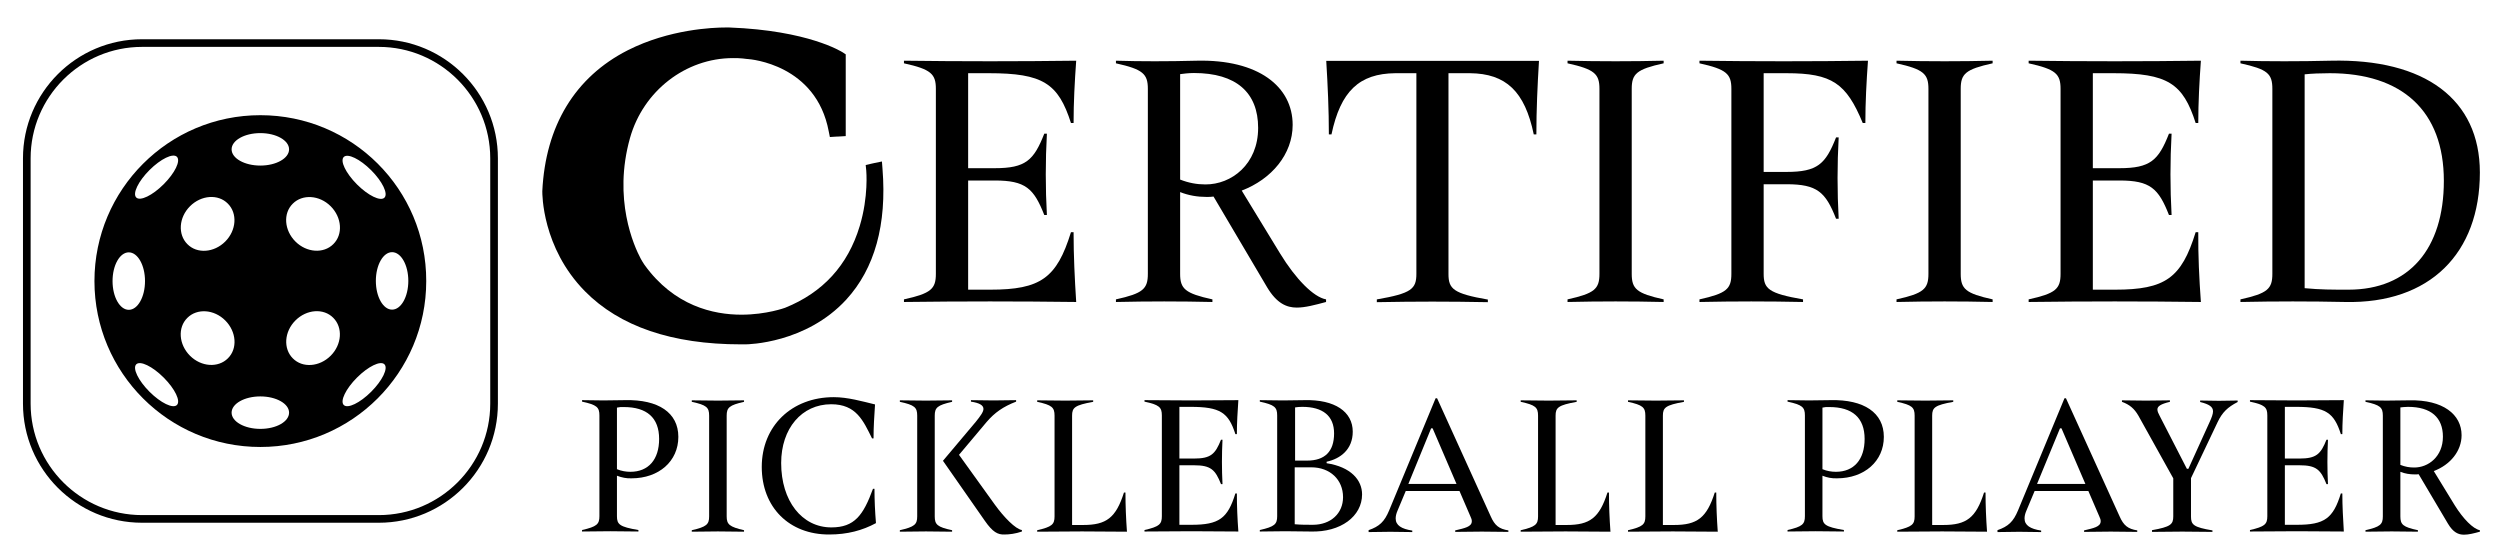 <?xml version="1.0" encoding="utf-8"?>
<svg version="1.1" id="Layer_1" xmlns="http://www.w3.org/2000/svg" x="0px" y="0px" viewBox="81.289 72.071 1339.7 299.224" style="enable-background:new 0 0 1500 500;">
  <g>
    <g>
      <path d="M658,233.9c-30.8-0.4-61.5-0.4-92.3,0v-1.4c14.5-3.2,17.1-5.6,17.1-13.7v-99.1c0-8-2.6-10.5-17.1-13.7v-1.4 c30.8,0.4,61.5,0.4,92.3,0c-0.8,11.1-1.4,22.3-1.4,33.4h-1.4c-6.8-21.3-15.1-26.7-44-26.7h-11.1v50.9h14.3 c16.5,0,20.9-4.2,26.5-18.5h1.4c-0.8,14.5-0.8,29.1,0,43.6h-1.4c-5.6-14.3-10.1-18.5-26.5-18.5h-14.3v58.5h11.9 c26.9,0,35.6-6.2,43.2-30.8h1.4C656.6,209,657.2,221.4,658,233.9z"/>
      <path d="M791.9,232.5v1.4c-6,1.6-11.1,3-15.7,3c-5.4,0-10.7-2.2-15.9-10.9l-28.7-48.6c-1.2,0.2-2.4,0.2-3.8,0.2 c-4.8,0-9.6-0.8-14.1-2.6v43.8c0,8,2.6,10.5,17.3,13.7v1.4c-17.3-0.4-34.4-0.4-51.7,0v-1.4c14.5-3.2,17.1-5.6,17.1-13.7v-99.1 c0-8-2.6-10.5-17.1-13.7v-1.4c13.3,0.4,27.7,0.4,43.2,0c33.2-0.8,51.5,13.9,51.5,34.4c0,15.7-11.3,29.1-27.3,35.2l20.5,33.6 C775.6,221.6,785.2,231.3,791.9,232.5z M755.5,140.6c0-18.9-11.7-29.4-34.4-29.4c-2.8,0-6,0.4-7.4,0.6v56.5 c4.6,1.8,9,2.6,13.5,2.6C741.2,171,755.5,160.1,755.5,140.6z"/>
      <path d="M819.2,232.5c18.5-3.2,21.1-5.6,21.1-13.7V111.3h-11.3c-19.3,0.2-29.3,9.6-34.2,32.8h-1.4c0-13.1-0.6-26.3-1.4-39.4h114 c-0.8,13.1-1.4,26.3-1.4,39.4h-1.4c-4.8-23.1-14.9-32.6-34.2-32.8h-11.5v107.6c0,8,2.6,10.5,21.1,13.7v1.4 c-21.1-0.4-38.4-0.4-59.5,0V232.5z"/>
      <path d="M972.8,232.5v1.4c-17.1-0.4-34.4-0.4-51.5,0v-1.4c14.5-3.2,17.1-5.6,17.1-13.7v-99.1c0-8-2.6-10.5-17.1-13.7v-1.4 c17.1,0.4,34.4,0.4,51.5,0v1.4c-14.5,3.2-17.1,5.6-17.1,13.7v99.1C955.7,226.9,958.3,229.3,972.8,232.5z"/>
      <path d="M1080.9,138h-1.4c-8.8-21.3-16.5-26.7-40.8-26.7h-12.3v52.9h12.3c16.5,0,20.9-4.2,26.5-18.5h1.4 c-0.8,14.5-0.8,29.1,0,43.6h-1.4c-5.6-14.3-10.1-18.5-26.5-18.5h-12.3v48c0,8,2.6,10.5,21.1,13.7v1.4c-18.5-0.4-37-0.4-55.5,0 v-1.4c14.5-3.2,17.1-5.6,17.1-13.7v-99.1c0-8-2.6-10.5-17.1-13.7v-1.4c30.2,0.4,60.1,0.4,90.3,0 C1081.5,115.7,1080.9,126.9,1080.9,138z"/>
      <path d="M1149.1,232.5v1.4c-17.1-0.4-34.4-0.4-51.5,0v-1.4c14.5-3.2,17.1-5.6,17.1-13.7v-99.1c0-8-2.6-10.5-17.1-13.7v-1.4 c17.1,0.4,34.4,0.4,51.5,0v1.4c-14.5,3.2-17.1,5.6-17.1,13.7v99.1C1132,226.9,1134.6,229.3,1149.1,232.5z"/>
      <path d="M1260.7,233.9c-30.8-0.4-61.5-0.4-92.3,0v-1.4c14.5-3.2,17.1-5.6,17.1-13.7v-99.1c0-8-2.6-10.5-17.1-13.7v-1.4 c30.8,0.4,61.5,0.4,92.3,0c-0.8,11.1-1.4,22.3-1.4,33.4h-1.4c-6.8-21.3-15.1-26.7-44-26.7h-11.1v50.9h14.3 c16.5,0,20.9-4.2,26.5-18.5h1.4c-0.8,14.5-0.8,29.1,0,43.6h-1.4c-5.6-14.3-10.1-18.5-26.5-18.5h-14.3v58.5h11.9 c26.9,0,35.6-6.2,43.2-30.8h1.4C1259.2,209,1259.8,221.4,1260.7,233.9z"/>
      <path d="M1410.2,164.5c0,43.2-26.7,70.4-72.2,69.4c-18.7-0.4-37.4-0.4-56.1,0v-1.4c14.5-3.2,17.1-5.6,17.1-13.7v-99.1 c0-8.2-2.6-10.5-17.1-13.7v-1.4c14.5,0.4,32,0.4,48.4,0C1380.7,103.4,1410.2,125.3,1410.2,164.5z M1390.9,169 c0-37.6-22.5-57.7-61.1-57.7c-4.8,0-9.9,0.2-13.5,0.6v114.6c8.4,0.8,14.9,0.8,23.5,0.8C1372.2,227.3,1390.9,205.5,1390.9,169z"/>
      <path d="M411.9,327v21.7c0,4.4,1.4,5.7,11.5,7.4v0.8c-10.1-0.2-20.1-0.2-30.2,0v-0.8c7.9-1.8,9.3-3.1,9.3-7.4v-54 c0-4.4-1.4-5.7-9.3-7.4v-0.8c7.8,0.2,15.1,0.2,23.1,0c17.8-0.4,28.5,6.7,28.5,19.7c0,13-10.4,22.2-25.1,22.2 C417,328.5,414.5,328,411.9,327z M411.9,290.5v33c2.4,1,4.9,1.4,7.2,1.4c9.7,0,15.4-6.6,15.4-17.6c0-11.4-6.6-17.1-18.9-17.1 C414.5,290.1,413.2,290.2,411.9,290.5z"/>
      <path d="M480,356.2v0.8c-9.3-0.2-18.7-0.2-28,0v-0.8c7.9-1.8,9.3-3.1,9.3-7.4v-54c0-4.4-1.4-5.7-9.3-7.4v-0.8 c9.3,0.2,18.7,0.2,28,0v0.8c-7.9,1.8-9.3,3.1-9.3,7.4v54C470.7,353.1,472.2,354.4,480,356.2z"/>
      <path d="M489.5,322.3c0-22,16.1-37.4,38.6-37.4c7.4,0,15.1,2.2,22.1,3.9c-0.4,6-0.8,12.2-0.8,18.2h-0.8 c-4.7-9.4-8.4-18.3-21.9-18.3c-15.8,0-26.8,13-26.8,31.5c0,20.3,11.1,34.5,26.9,34.5c12.4,0,17.1-6.5,22.3-20.7h0.8 c0,6.1,0.3,12.3,0.8,18.4c-7.2,3.9-15.3,6.1-25,6.1C504.2,358.6,489.5,343.9,489.5,322.3z"/>
      <path d="M563.5,356.2c7.9-1.8,9.3-3.1,9.3-7.4v-54c0-4.4-1.4-5.7-9.3-7.4v-0.8c9.3,0.2,18.7,0.2,28,0v0.8 c-7.9,1.8-9.3,3.1-9.3,7.4v54c0,4.4,1.4,5.7,9.3,7.4v0.8c-9.3-0.2-18.7-0.2-28,0V356.2z M609,351.1L586.6,319l17.6-20.9 c2.5-3.1,4.1-5.3,4.1-6.9c0-1.9-2-3.2-6.7-3.9v-0.8c8.1,0.2,16.1,0.2,24.2,0v0.8c-7,2.7-11.5,5.9-15.8,10.9l-14.8,17.6l19.2,26.7 c4.9,6.8,11.1,13.1,14.5,13.6v0.8c-3.4,1.2-6.8,1.6-9.4,1.6C616,358.6,613.3,357.3,609,351.1z"/>
      <path d="M637.1,356.2c7.9-1.8,9.3-3.1,9.3-7.4v-54c0-4.4-1.4-5.7-9.3-7.4v-0.8c10,0.2,20,0.2,30,0v0.8c-9.9,1.8-11.3,3.1-11.3,7.4 v58.6h6c12.3,0,17.5-3.8,21.8-17.4h0.8c0,7,0.3,14,0.8,21c-16-0.2-32.1-0.2-48.1,0V356.2z"/>
      <path d="M744.9,356.9c-16.8-0.2-33.5-0.2-50.3,0v-0.8c7.9-1.8,9.3-3.1,9.3-7.4v-54c0-4.4-1.4-5.7-9.3-7.4v-0.8 c16.8,0.2,33.5,0.2,50.3,0c-0.4,6-0.8,12.2-0.8,18.2h-0.8c-3.7-11.6-8.2-14.6-24-14.6h-6v27.7h7.8c9,0,11.4-2.3,14.5-10.1h0.8 c-0.4,7.9-0.4,15.9,0,23.8h-0.8c-3.1-7.8-5.5-10.1-14.5-10.1h-7.8v31.9h6.5c14.7,0,19.4-3.4,23.5-16.8h0.8 C744.1,343.3,744.4,350.1,744.9,356.9z"/>
      <path d="M811.2,337c0,11.7-11.4,20.4-27.6,19.9c-9.1-0.2-18.1-0.2-27.2,0v-0.8c7.9-1.8,9.3-3.1,9.3-7.4v-54c0-4.4-1.4-5.7-9.3-7.4 v-0.8c9.1,0.2,16,0.2,24,0c16.2-0.4,25.8,6.2,25.8,16.9c0,9.5-6.6,14.5-14,16.1v0.8C805.3,322.3,811.2,329.4,811.2,337z M775.2,318.9h6.5c9.5,0,14.5-4.8,14.5-14.6c0-9.4-6.1-14.2-17-14.2c-1.5,0-2.7,0.1-3.9,0.3V318.9z M801,338.5c0-9.4-7-16-17-16 h-8.9V353c3.1,0.3,6.5,0.3,9.7,0.3C794.4,353.3,801,347.2,801,338.5z"/>
      <path d="M814.6,356.2c5.9-2,8.6-4.6,11.1-10.6l24.9-60.1h0.8l28.7,63.2c2.2,5,4.5,6.8,9.5,7.6v0.8c-9.5-0.2-18.9-0.2-28.5,0v-0.8 c5-1.2,8.9-1.9,8.9-4.9c0-0.8-0.2-1.5-0.7-2.5l-5.9-13.7h-28.8l-4.4,10.5c-0.7,1.6-1,3-1,4.2c0,3.7,3.1,5.6,8.9,6.5v0.8 c-7.8-0.2-15.7-0.2-23.4,0V356.2z M861.8,331.4L849,301.6h-0.8L836,331.4H861.8z"/>
      <path d="M896.2,356.2c7.9-1.8,9.3-3.1,9.3-7.4v-54c0-4.4-1.4-5.7-9.3-7.4v-0.8c10,0.2,20,0.2,30,0v0.8c-9.9,1.8-11.3,3.1-11.3,7.4 v58.6h6c12.3,0,17.5-3.8,21.8-17.4h0.8c0,7,0.3,14,0.8,21c-16-0.2-32.1-0.2-48.1,0V356.2z"/>
      <path d="M953.7,356.2c7.9-1.8,9.3-3.1,9.3-7.4v-54c0-4.4-1.4-5.7-9.3-7.4v-0.8c10,0.2,20,0.2,30,0v0.8c-9.9,1.8-11.3,3.1-11.3,7.4 v58.6h6c12.3,0,17.5-3.8,21.8-17.4h0.8c0,7,0.3,14,0.8,21c-16-0.2-32.1-0.2-48.1,0V356.2z"/>
      <path d="M1057.9,327v21.7c0,4.4,1.4,5.7,11.5,7.4v0.8c-10.1-0.2-20.1-0.2-30.2,0v-0.8c7.9-1.8,9.3-3.1,9.3-7.4v-54 c0-4.4-1.4-5.7-9.3-7.4v-0.8c7.8,0.2,15.1,0.2,23.1,0c17.8-0.4,28.5,6.7,28.5,19.7c0,13-10.4,22.2-25.1,22.2 C1062.9,328.5,1060.4,328,1057.9,327z M1057.9,290.5v33c2.4,1,4.9,1.4,7.2,1.4c9.7,0,15.4-6.6,15.4-17.6 c0-11.4-6.6-17.1-18.9-17.1C1060.4,290.1,1059.2,290.2,1057.9,290.5z"/>
      <path d="M1098,356.2c7.9-1.8,9.3-3.1,9.3-7.4v-54c0-4.4-1.4-5.7-9.3-7.4v-0.8c10,0.2,20,0.2,30,0v0.8c-9.9,1.8-11.3,3.1-11.3,7.4 v58.6h6c12.3,0,17.5-3.8,21.8-17.4h0.8c0,7,0.3,14,0.8,21c-16-0.2-32.1-0.2-48.1,0V356.2z"/>
      <path d="M1151.6,356.2c5.9-2,8.6-4.6,11.1-10.6l24.9-60.1h0.8l28.7,63.2c2.2,5,4.5,6.8,9.5,7.6v0.8c-9.5-0.2-18.9-0.2-28.5,0v-0.8 c5-1.2,8.9-1.9,8.9-4.9c0-0.8-0.2-1.5-0.7-2.5l-5.9-13.7h-28.8l-4.4,10.5c-0.7,1.6-1,3-1,4.2c0,3.7,3.1,5.6,8.9,6.5v0.8 c-7.8-0.2-15.7-0.2-23.4,0V356.2z M1198.8,331.4l-12.8-29.8h-0.8l-12.3,29.8H1198.8z"/>
      <path d="M1234.4,356.2c10.1-1.8,11.5-3.1,11.5-7.4v-20.4l-18.7-33.6c-2.2-3.8-4.7-5.9-8.8-7.4v-0.8c8.5,0.2,17.2,0.2,25.7,0v0.8 c-5,1.2-6.7,2.4-6.7,4.1c0,1,0.5,2.1,1.2,3.4l14.6,28.4h0.8l11.4-25.1c1.1-2.4,1.8-4.3,1.8-5.7c0-2.4-2-3.8-6.9-5v-0.8 c6.7,0.2,13.5,0.2,20.1,0v0.8c-5.4,2.8-8.2,5.5-10.7,10.7l-14.3,30.1v20.6c0,4.4,1.4,5.7,11.5,7.4v0.8c-11.5-0.2-20.9-0.2-32.4,0 V356.2z"/>
      <path d="M1337.3,356.9c-16.8-0.2-33.5-0.2-50.3,0v-0.8c7.9-1.8,9.3-3.1,9.3-7.4v-54c0-4.4-1.4-5.7-9.3-7.4v-0.8 c16.8,0.2,33.5,0.2,50.3,0c-0.4,6-0.8,12.2-0.8,18.2h-0.8c-3.7-11.6-8.2-14.6-24-14.6h-6v27.7h7.8c9,0,11.4-2.3,14.5-10.1h0.8 c-0.4,7.9-0.4,15.9,0,23.8h-0.8c-3.1-7.8-5.5-10.1-14.5-10.1h-7.8v31.9h6.5c14.7,0,19.4-3.4,23.5-16.8h0.8 C1336.5,343.3,1336.9,350.1,1337.3,356.9z"/>
      <path d="M1410.2,356.2v0.8c-3.3,0.9-6,1.6-8.5,1.6c-3,0-5.8-1.2-8.6-5.9l-15.7-26.5c-0.7,0.1-1.3,0.1-2.1,0.1 c-2.6,0-5.3-0.4-7.7-1.4v23.9c0,4.4,1.4,5.7,9.4,7.4v0.8c-9.4-0.2-18.7-0.2-28.1,0v-0.8c7.9-1.8,9.3-3.1,9.3-7.4v-54 c0-4.4-1.4-5.7-9.3-7.4v-0.8c7.2,0.2,15.1,0.2,23.5,0c18.1-0.4,28,7.6,28,18.7c0,8.5-6.1,15.9-14.9,19.2l11.2,18.3 C1401.3,350.2,1406.6,355.5,1410.2,356.2z M1390.4,306.1c0-10.3-6.4-16-18.7-16c-1.5,0-3.3,0.2-4.1,0.3v30.8 c2.5,1,4.9,1.4,7.3,1.4C1382.6,322.7,1390.4,316.7,1390.4,306.1z"/>
      <g>
        <path d="M534.8,232.6c-21.6,23.5-52.7,24-54,24c-0.9,0-1.8,0-2.6,0c-36.8,0-64.9-9.6-83.5-28.5c-23-23.4-22.8-52.3-22.8-53.5 v-0.1c1.7-35,17.5-61.1,45.8-75.5c22.3-11.3,45.8-12.2,52.4-12.2c1.3,0,2,0,2,0c42.5,1.6,60.2,13,60.9,13.4l1.5,1V145l-3.2,0.2 l-2.3,0.1l-3,0.2l-0.6-3c-6.7-35.9-41.9-38.7-43.4-38.8h-0.1l-0.1,0c-0.8-0.1-1.6-0.2-2.5-0.3c-1.7-0.2-3.5-0.2-5.2-0.2 c-25.4,0-48.1,17.6-55.2,42.8c-9.2,32.8,2.1,57.9,5.8,64.8c0.6,1.1,1.3,2.2,1.9,3.1c15.9,22.2,37.1,26.8,52,26.8 c13.4,0,23.4-3.7,23.4-3.7c20.2-8.1,33.7-22.8,40-43.8c4.8-15.9,3.5-29.6,3.5-29.7l-0.3-3l3-0.7l1.8-0.4l3.9-0.8l0.3,3.9 C556.6,192.5,550,216,534.8,232.6z"/>
      </g>
    </g>
    <g>
      <g>
        <g>
          <path d="M284.3,97.2c32.9,0,59.7,26.8,59.7,59.7v131.5c0,32.9-26.8,59.7-59.7,59.7H157.4c-32.9,0-59.7-26.8-59.7-59.7V156.9 c0-32.9,26.8-59.7,59.7-59.7H284.3 M284.3,93.1H157.4c-35.2,0-63.8,28.6-63.8,63.8v131.5c0,35.2,28.6,63.8,63.8,63.8h126.9 c35.2,0,63.8-28.6,63.8-63.8V156.9C348.1,121.7,319.5,93.1,284.3,93.1L284.3,93.1z"/>
        </g>
      </g>
      <g>
        <g>
          <path d="M220.8,133.8c-49.1,0-88.9,39.8-88.9,88.9c0,49.1,39.8,88.9,88.9,88.9c49.1,0,88.9-39.8,88.9-88.9 C309.8,173.5,270,133.8,220.8,133.8z M220.8,143.4c8.5,0,15.4,3.9,15.4,8.7c0,4.8-6.9,8.7-15.4,8.7c-8.5,0-15.4-3.9-15.4-8.7 C205.4,147.3,212.3,143.4,220.8,143.4z M141.6,222.7c0-8.5,3.9-15.4,8.7-15.4c4.8,0,8.7,6.9,8.7,15.4s-3.9,15.4-8.7,15.4 C145.5,238.1,141.6,231.2,141.6,222.7z M176.1,289.1c-2.1,2.1-8.7-1.1-14.7-7.1c-6-6-9.2-12.6-7.1-14.7 c2.1-2.1,8.7,1.1,14.7,7.1C175.1,280.5,178.2,287,176.1,289.1z M169,170.8c-6,6-12.6,9.2-14.7,7.1c-2.1-2.1,1.1-8.7,7.1-14.7 c6-6,12.6-9.2,14.7-7.1C178.2,158.3,175,164.8,169,170.8z M183.1,182.6c6-6,15.1-6.7,20.3-1.4c5.2,5.2,4.6,14.3-1.4,20.3 c-6,6-15.1,6.7-20.3,1.4C176.5,197.7,177.1,188.6,183.1,182.6z M183.1,262.7c-6-6-6.7-15.1-1.4-20.3c5.2-5.2,14.3-4.6,20.3,1.4 c6,6,6.7,15.1,1.4,20.3C198.2,269.3,189.1,268.7,183.1,262.7z M220.8,301.9c-8.5,0-15.4-3.9-15.4-8.7c0-4.8,6.9-8.7,15.4-8.7 c8.5,0,15.4,3.9,15.4,8.7C236.2,298,229.4,301.9,220.8,301.9z M258.5,262.7c-6,6-15.1,6.7-20.3,1.4c-5.2-5.2-4.6-14.3,1.4-20.3 c6-6,15.1-6.7,20.3-1.4C265.1,247.6,264.5,256.7,258.5,262.7z M259.9,202.9c-5.2,5.2-14.3,4.6-20.3-1.4c-6-6-6.7-15.1-1.4-20.3 c5.2-5.2,14.3-4.6,20.3,1.4C264.5,188.6,265.2,197.7,259.9,202.9z M265.5,156.2c2.1-2.1,8.7,1.1,14.7,7.1c6,6,9.2,12.6,7.1,14.7 c-2.1,2.1-8.7-1.1-14.7-7.1C266.6,164.9,263.4,158.3,265.5,156.2z M280.2,282c-6,6-12.6,9.2-14.7,7.1c-2.1-2.1,1.1-8.7,7.1-14.7 c6-6,12.6-9.2,14.7-7.1C289.4,269.4,286.2,276,280.2,282z M291.4,238c-4.8,0-8.7-6.9-8.7-15.4s3.9-15.4,8.7-15.4 s8.7,6.9,8.7,15.4S296.2,238,291.4,238z"/>
        </g>
      </g>
    </g>
  </g>
</svg>